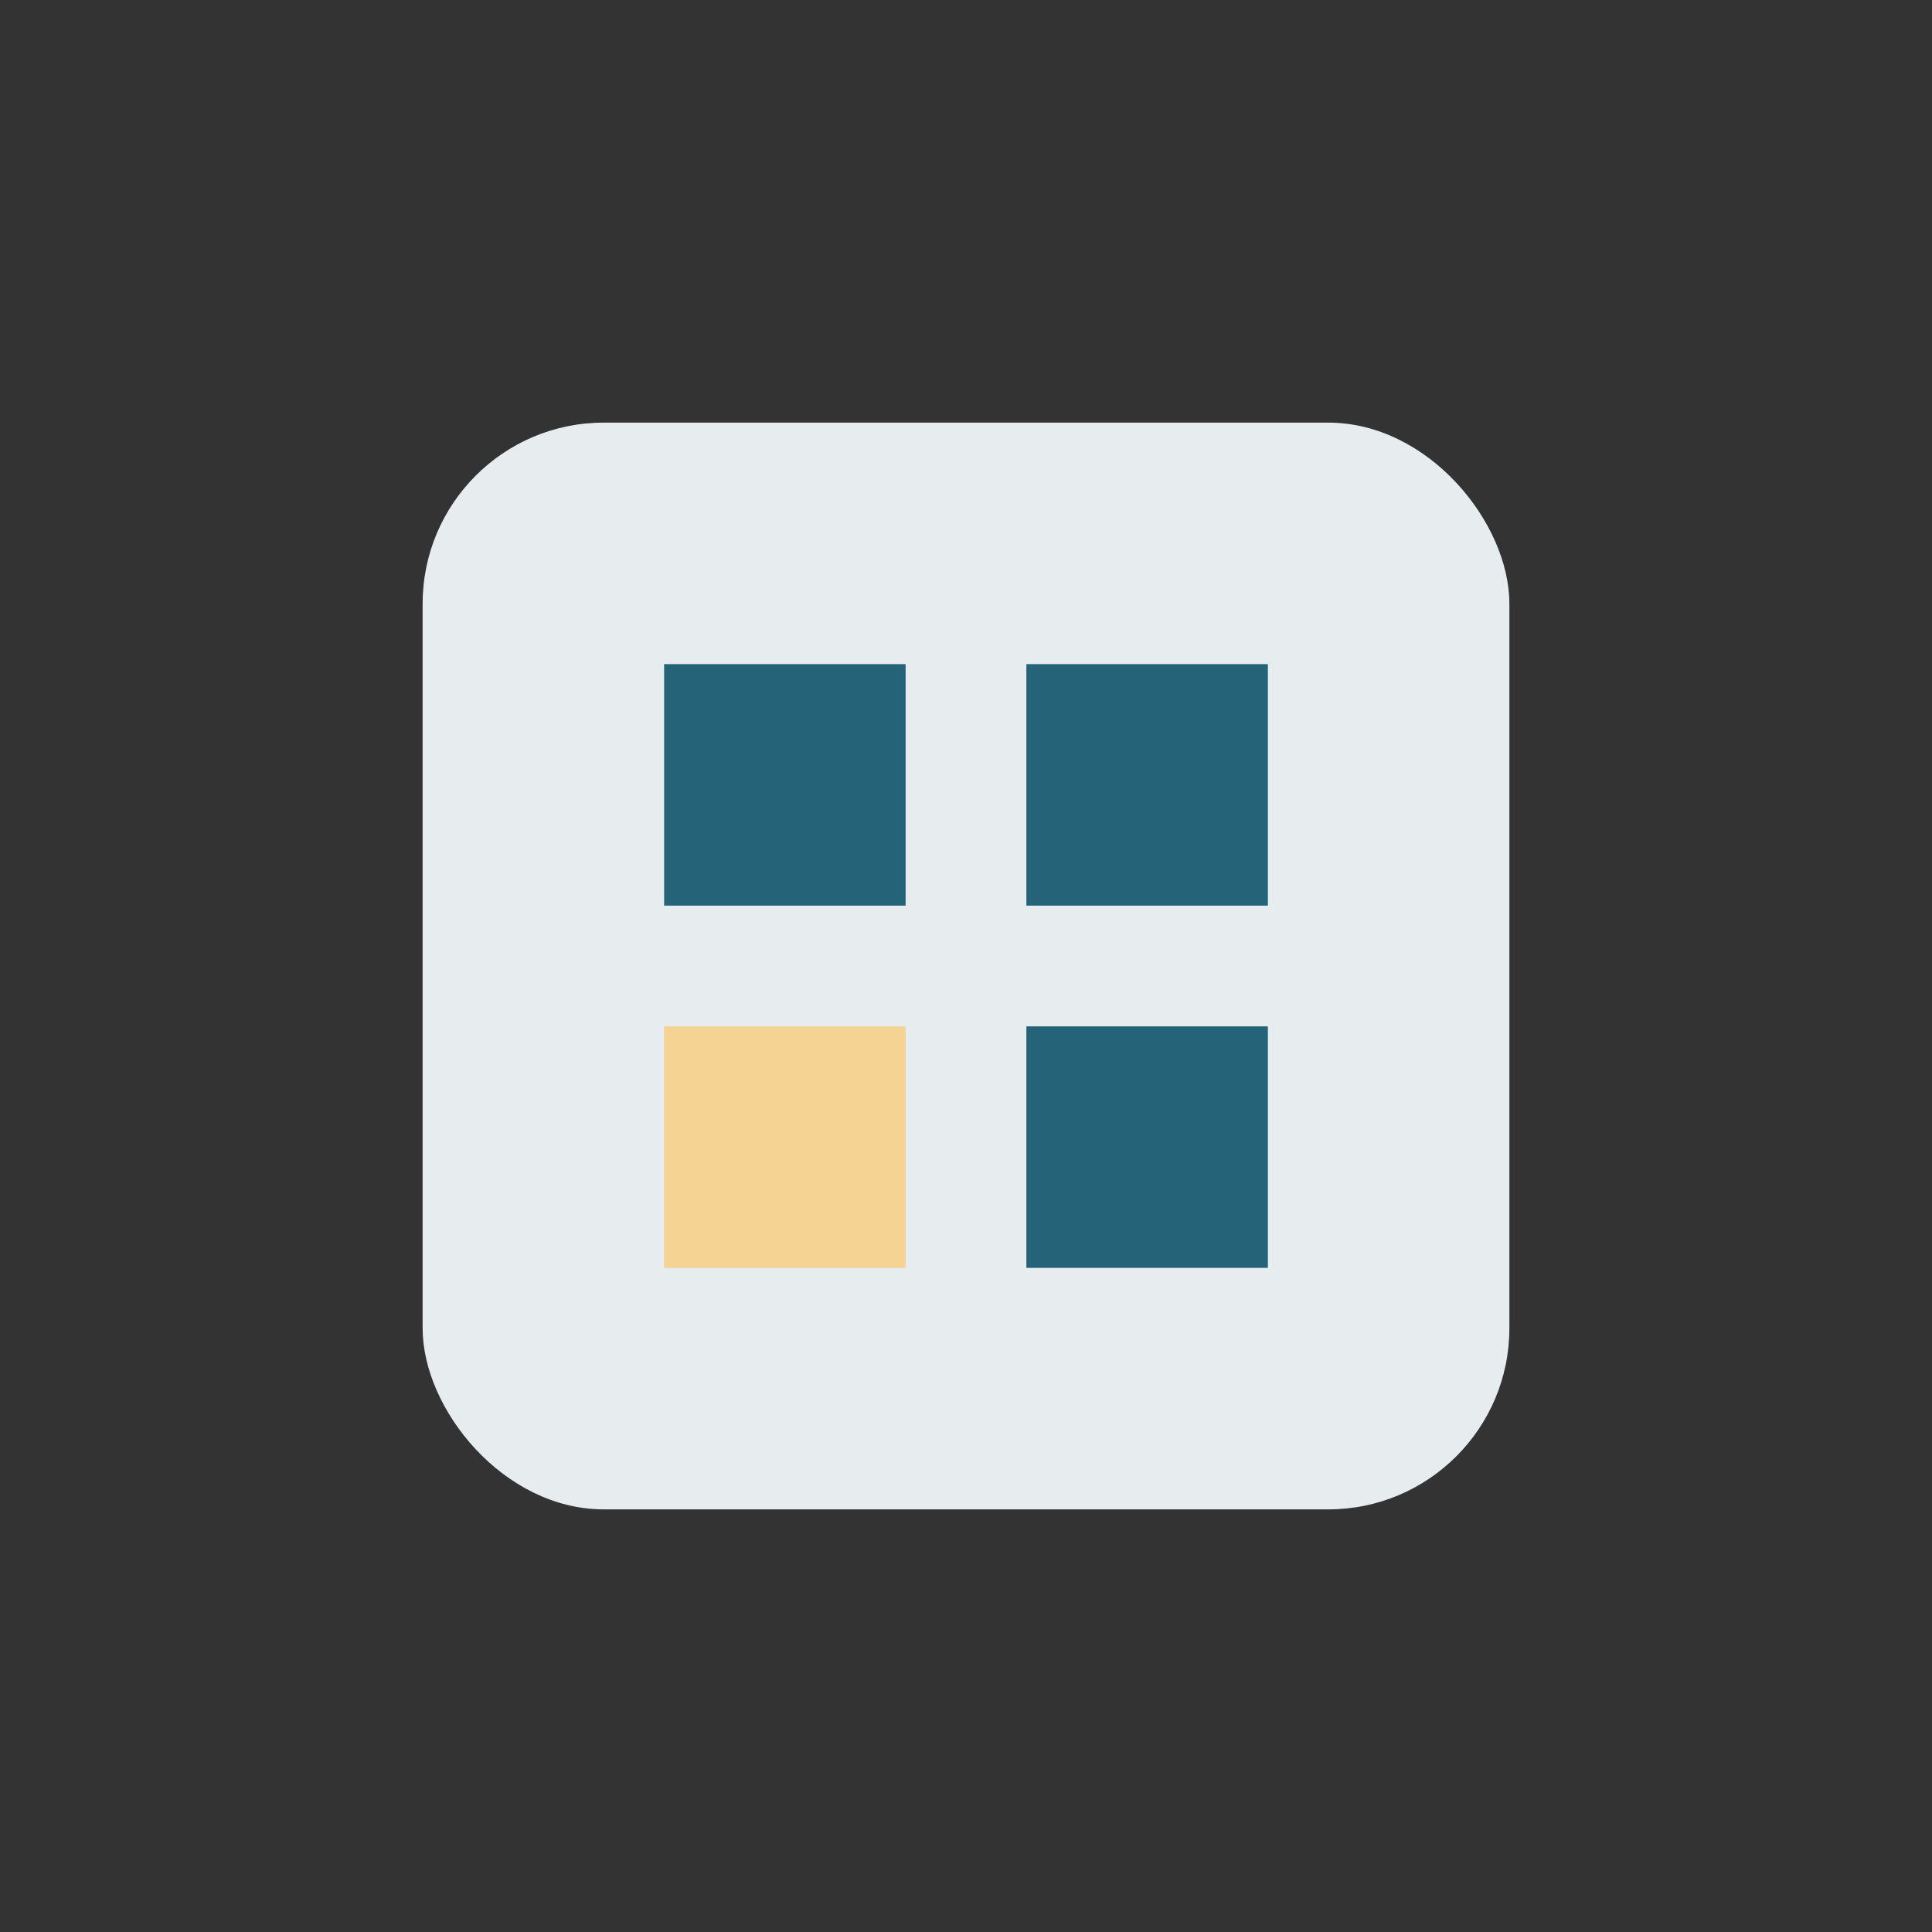 <?xml version="1.0" encoding="UTF-8"?>
<svg xmlns="http://www.w3.org/2000/svg" width="32" height="32" viewBox="0 0 32 32"><rect x="0" y="0" width="32" height="32" fill="#333333" stroke="none"/><rect x="7" y="7" width="18" height="18" rx="3" fill="#E7ECEF"/><rect x="11" y="11" width="4" height="4" fill="#246378"/><rect x="17" y="11" width="4" height="4" fill="#246378"/><rect x="11" y="17" width="4" height="4" fill="#F4D393"/><rect x="17" y="17" width="4" height="4" fill="#246378"/></svg>